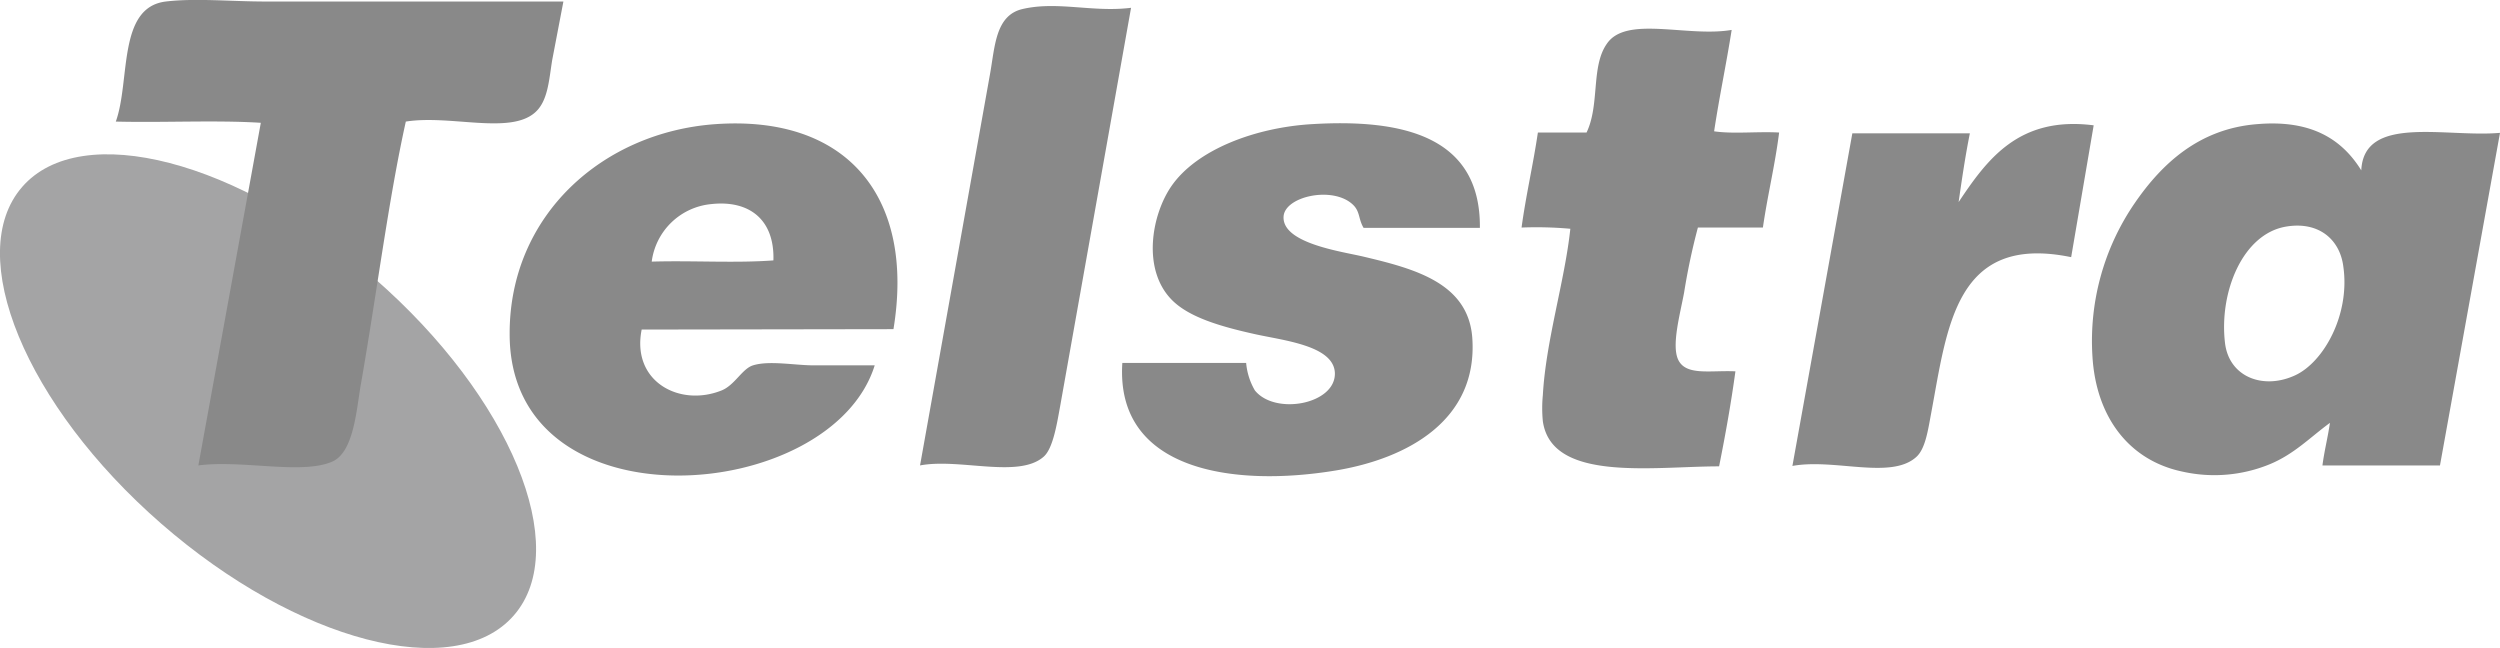 <svg xmlns="http://www.w3.org/2000/svg" viewBox="0 0 246.54 63.9" xmlns:v="https://vecta.io/nano"><path d="M50.67 60.69c-5.81 6.67-21.38 2.62-34.77-9.05S-3.62 25.1 2.19 18.43s21.39-2.62 34.77 9.05 19.53 26.54 13.71 33.21z" fill="#a4a4a5"/><path d="M55.56.15l-1.11 5.8c-.32 2-.42 4.07-1.73 5.18-2.52 2.15-8.33.17-12.7.86-1.7 7.64-2.89 17.12-4.43 25.89-.44 2.49-.68 6.72-2.84 7.65-3 1.3-8.91-.2-13.19.37l6.16-33.79c-4.52-.28-9.57 0-14.3-.12C12.87 7.95 11.57.73 16.35.15c2.94-.35 6.41 0 9.87 0zm55.98.62l-7 39.33c-.3 1.61-.68 4.11-1.61 4.93-2.46 2.19-8.3.13-12.2.87l6.9-38.59c.49-2.72.53-5.8 3.21-6.42 3.44-.8 6.93.35 10.7-.12zm59.23 2.18c-.53 3.38-1.22 6.6-1.73 10 1.89.28 4.32 0 6.41.12-.41 3.25-1.14 6.17-1.6 9.37h-6.41a63.6 63.6 0 0 0-1.36 6.41c-.4 2.14-1.22 5.09-.62 6.54.72 1.72 3.18 1.11 5.68 1.23-.44 3.22-1 6.32-1.61 9.37-6.51 0-16.51 1.59-17.38-4.44a13.18 13.18 0 0 1 0-2.59c.3-5.37 2.17-11.28 2.71-16.4a37.66 37.66 0 0 0-4.81-.12c.44-3.22 1.14-6.18 1.61-9.37h4.8c1.32-2.75.42-6.51 2-8.75 1.9-2.83 7.96-.62 12.31-1.37zm-24.83 19.52h-11.47c-.54-.91-.32-1.64-1.11-2.34-2-1.8-6.67-.75-6.78 1.23-.15 2.65 5.75 3.44 7.89 3.95 5 1.19 10.32 2.58 10.72 8 .58 8.14-6.42 11.91-13.42 13.08-10 1.67-21.79.11-21.09-10.6h12.21a6.48 6.48 0 0 0 .86 2.71c2 2.49 8 1.36 7.89-1.73-.12-2.7-5.08-3.19-7.89-3.82-3.42-.76-6.58-1.68-8.26-3.45-2.86-3-1.92-8.28 0-11.1 2.51-3.68 8.37-5.84 13.93-6.16 8.89-.53 16.61 1.19 16.52 10.23zm60.53-10.11l-2.22 13c-11.43-2.35-12.21 6.88-13.81 15.41-.32 1.73-.58 3.52-1.48 4.31-2.51 2.24-8.05.11-12.2.87l5.91-32.8h11.59c-.44 2.19-.78 4.48-1.11 6.78 2.78-4.15 5.9-8.52 13.32-7.57zM88.11 32.46c2.13-12.94-4.48-21.12-17.51-20.22-11.16.77-20.38 9-20.34 20.71 0 19.3 31.71 16.86 36 3.08h-6c-1.89 0-4.4-.5-6 0-1.07.33-1.79 1.94-3.09 2.47-4.14 1.67-8.92-.87-7.89-6zm-18-12.33c3.78-.43 6.29 1.53 6.16 5.55-3.74.28-8 0-12 .12a6.54 6.54 0 0 1 5.84-5.67zm162.75-3.33c-1.94-3.13-5-5-10.24-4.56-5.74.44-9.42 3.9-12.08 7.76a24 24 0 0 0-4.19 15.17c.36 5.92 3.57 10.23 8.88 11.34a14.37 14.37 0 0 0 8.63-.74c2.4-1 3.94-2.63 5.91-4.07-.21 1.44-.55 2.74-.74 4.2h11.59l5.92-32.8c-5.31.48-13.43-1.84-13.68 3.7zm-6.54 20.22c-3.16 1.45-6.51.14-6.9-3.21-.59-5 1.74-10.73 6-11.46 3.25-.56 5.34 1.28 5.67 3.94.68 4.73-1.93 9.43-4.77 10.73z" fill="#898989" fill-rule="evenodd"/></svg>